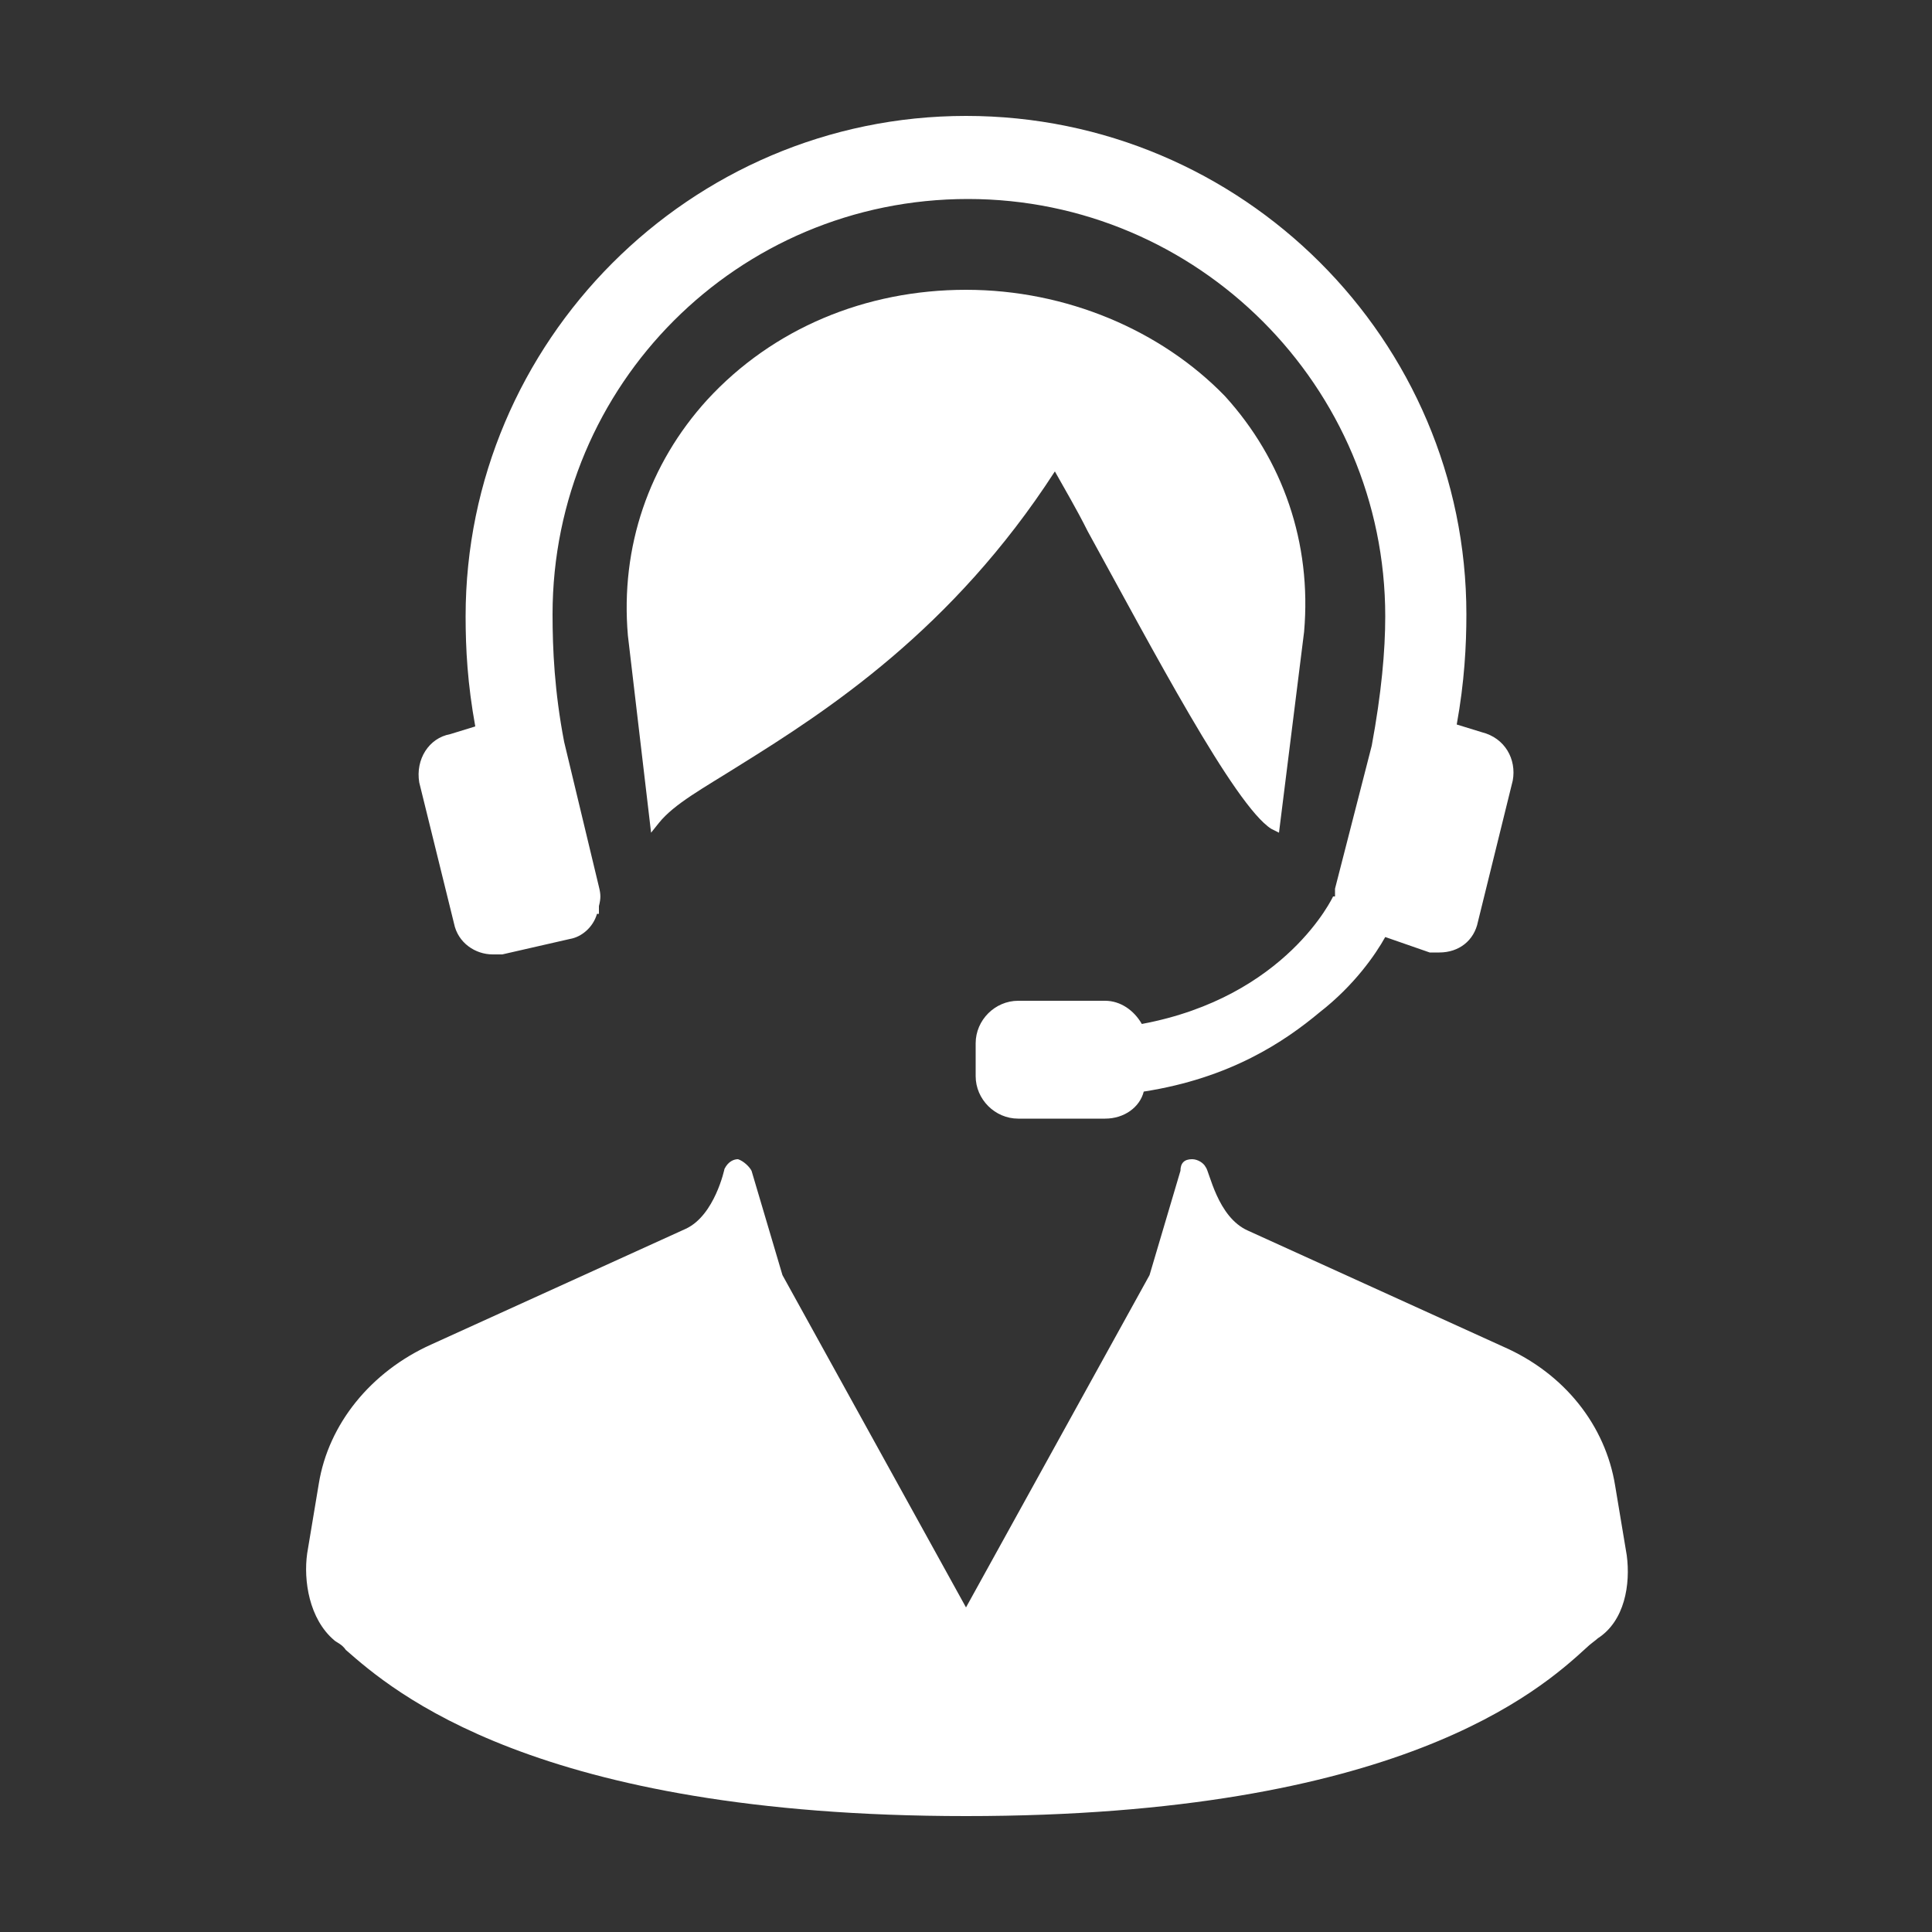 <?xml version="1.0" encoding="utf-8"?>
<!-- Generator: Adobe Illustrator 27.2.0, SVG Export Plug-In . SVG Version: 6.00 Build 0)  -->
<svg version="1.1" id="レイヤー_1" xmlns="http://www.w3.org/2000/svg" xmlns:xlink="http://www.w3.org/1999/xlink" x="0px"
	 y="0px" width="100px" height="100px" viewBox="0 0 100 100" style="enable-background:new 0 0 100 100;" xml:space="preserve">
<rect x="0" y="0" width="100" height="100" fill="#333333" stroke="none"/>
<style type="text/css">
	.st0{fill:#FFFFFF;}
</style>
<path class="st0" d="M84.2,80.5l-0.6-3.6c-0.5-3.1-2.6-5.8-5.8-7.2l-13.2-6c-1.6-0.7-2-3.1-2.2-3.3c-0.1-0.2-0.4-0.4-0.7-0.4l0,0
	c-0.4,0-0.6,0.2-0.6,0.6L59.5,66L50,83.2L40.5,66l-1.6-5.4c-0.1-0.2-0.4-0.5-0.7-0.6c-0.2,0-0.5,0.1-0.7,0.5c0,0-0.5,2.4-2,3.1
	l-13.2,6c-3.1,1.4-5.3,4.1-5.8,7.2l-0.6,3.6c-0.2,1.4,0.1,3.4,1.4,4.5c0.1,0.1,0.4,0.2,0.6,0.5C20.3,87.5,27.7,94,50,94
	c22.4,0,29.7-6.5,32.1-8.7c0.2-0.2,0.5-0.4,0.6-0.5C84.1,83.9,84.4,82,84.2,80.5z"/>
<path class="st0" d="M56.3,27.5c3.3,6,7.6,14.2,9.5,15.4l0.4,0.2l1.3-10.4c0.4-4.6-1.1-8.9-4.1-12.2C60.1,17.1,55.2,15,50,15
	s-10,2-13.4,5.7c-3,3.3-4.5,7.6-4.1,12.2l1.2,10.2l0.4-0.5c0.8-1,2.3-1.8,4.2-3c4.5-2.8,11-7,16.3-15.2
	C55.1,25.3,55.7,26.3,56.3,27.5z"/>
<path class="st0" d="M23.5,47.8c0.2,1,1.1,1.6,2,1.6c0.1,0,0.4,0,0.5,0l3.5-0.8c0.6-0.1,1.2-0.6,1.4-1.3h0.1L31,46.9
	c0.1-0.4,0.1-0.6,0-1l-1.8-7.5c-0.5-2.6-0.6-4.8-0.6-6.6c0-11.9,9.6-21.5,21.5-21.5S71.7,20,71.7,31.9c0,1.8-0.2,4-0.7,6.7L69.1,46
	c0,0.1,0,0.2,0,0.4L69,46.4c0,0-2.4,5.2-9.9,6.6c-0.4-0.7-1.1-1.2-1.9-1.2h-4.5c-1.2,0-2.2,1-2.2,2.2v1.7c0,1.2,1,2.2,2.2,2.2h4.5
	c1,0,1.8-0.6,2-1.4c4.5-0.7,7.3-2.6,9.1-4.1c1.8-1.4,2.9-3,3.4-3.9l2.3,0.8c0.1,0,0.4,0,0.5,0c1,0,1.8-0.6,2-1.6l1.8-7.3
	c0.2-1.1-0.4-2.2-1.6-2.5l-1.3-0.4c0.4-2.2,0.5-4.1,0.5-5.7C75.9,17.6,64.3,6,50,6S24.1,17.7,24.1,31.9c0,1.7,0.1,3.5,0.5,5.7
	l-1.3,0.4c-1.1,0.2-1.8,1.3-1.6,2.5L23.5,47.8z"/>
</svg>
